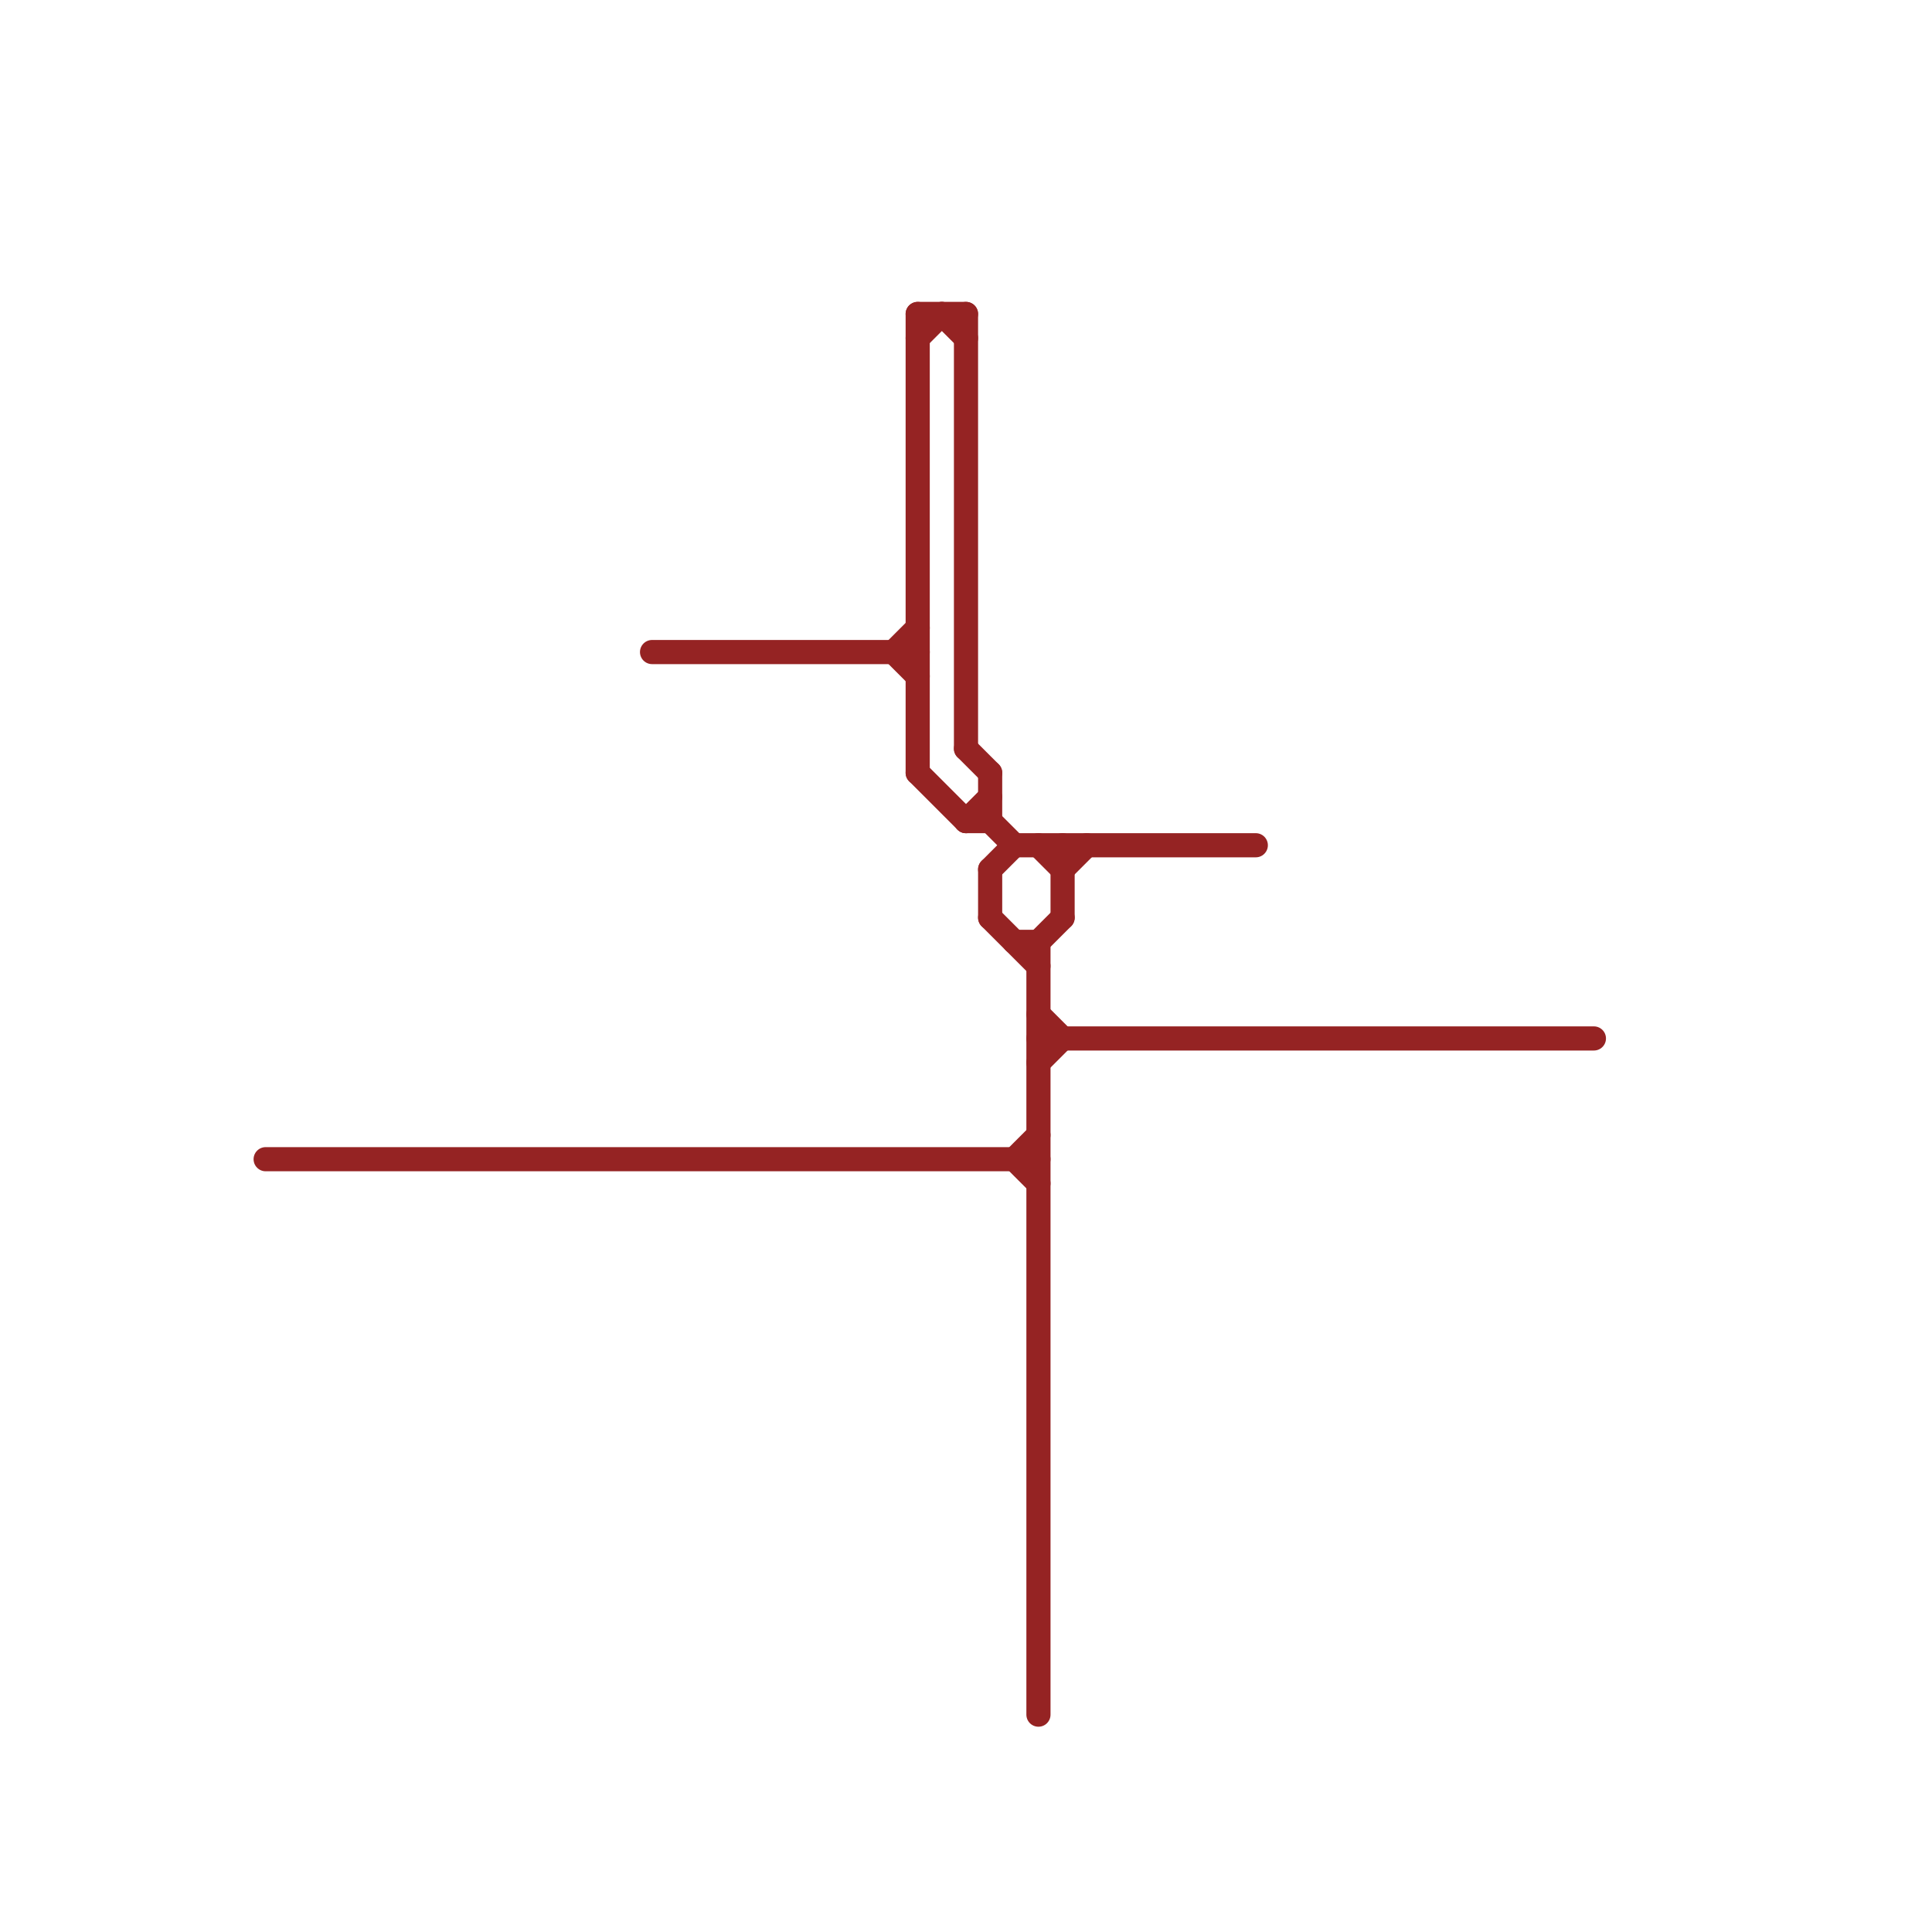 
<svg version="1.1" xmlns="http://www.w3.org/2000/svg" viewBox="0 0 80 80">
<style>text { font: 1px Helvetica; font-weight: 600; white-space: pre; dominant-baseline: central; } line { stroke-width: 1; fill: none; stroke-linecap: round; stroke-linejoin: round; } .c0 { stroke: #952323 }</style><defs><g id="wm-xf"><circle r="1.2" fill="#000"/><circle r="0.9" fill="#fff"/><circle r="0.6" fill="#000"/><circle r="0.3" fill="#fff"/></g><g id="wm"><circle r="0.6" fill="#000"/><circle r="0.3" fill="#fff"/></g></defs><line class="c0" x1="41" y1="38" x2="43" y2="40"/><line class="c0" x1="44" y1="36" x2="45" y2="35"/><line class="c0" x1="43" y1="39" x2="43" y2="71"/><line class="c0" x1="11" y1="48" x2="43" y2="48"/><line class="c0" x1="41" y1="36" x2="42" y2="35"/><line class="c0" x1="43" y1="35" x2="44" y2="36"/><line class="c0" x1="43" y1="43" x2="66" y2="43"/><line class="c0" x1="38" y1="13" x2="40" y2="13"/><line class="c0" x1="44" y1="35" x2="44" y2="38"/><line class="c0" x1="41" y1="32" x2="41" y2="34"/><line class="c0" x1="43" y1="44" x2="44" y2="43"/><line class="c0" x1="40" y1="31" x2="41" y2="32"/><line class="c0" x1="43" y1="39" x2="44" y2="38"/><line class="c0" x1="37" y1="27" x2="38" y2="26"/><line class="c0" x1="40" y1="34" x2="41" y2="34"/><line class="c0" x1="27" y1="27" x2="38" y2="27"/><line class="c0" x1="42" y1="48" x2="43" y2="47"/><line class="c0" x1="41" y1="34" x2="42" y2="35"/><line class="c0" x1="41" y1="36" x2="41" y2="38"/><line class="c0" x1="42" y1="35" x2="52" y2="35"/><line class="c0" x1="39" y1="13" x2="40" y2="14"/><line class="c0" x1="43" y1="42" x2="44" y2="43"/><line class="c0" x1="38" y1="32" x2="40" y2="34"/><line class="c0" x1="37" y1="27" x2="38" y2="28"/><line class="c0" x1="40" y1="34" x2="41" y2="33"/><line class="c0" x1="42" y1="48" x2="43" y2="49"/><line class="c0" x1="40" y1="13" x2="40" y2="31"/><line class="c0" x1="38" y1="13" x2="38" y2="32"/><line class="c0" x1="38" y1="14" x2="39" y2="13"/><line class="c0" x1="42" y1="39" x2="43" y2="39"/>
</svg>
